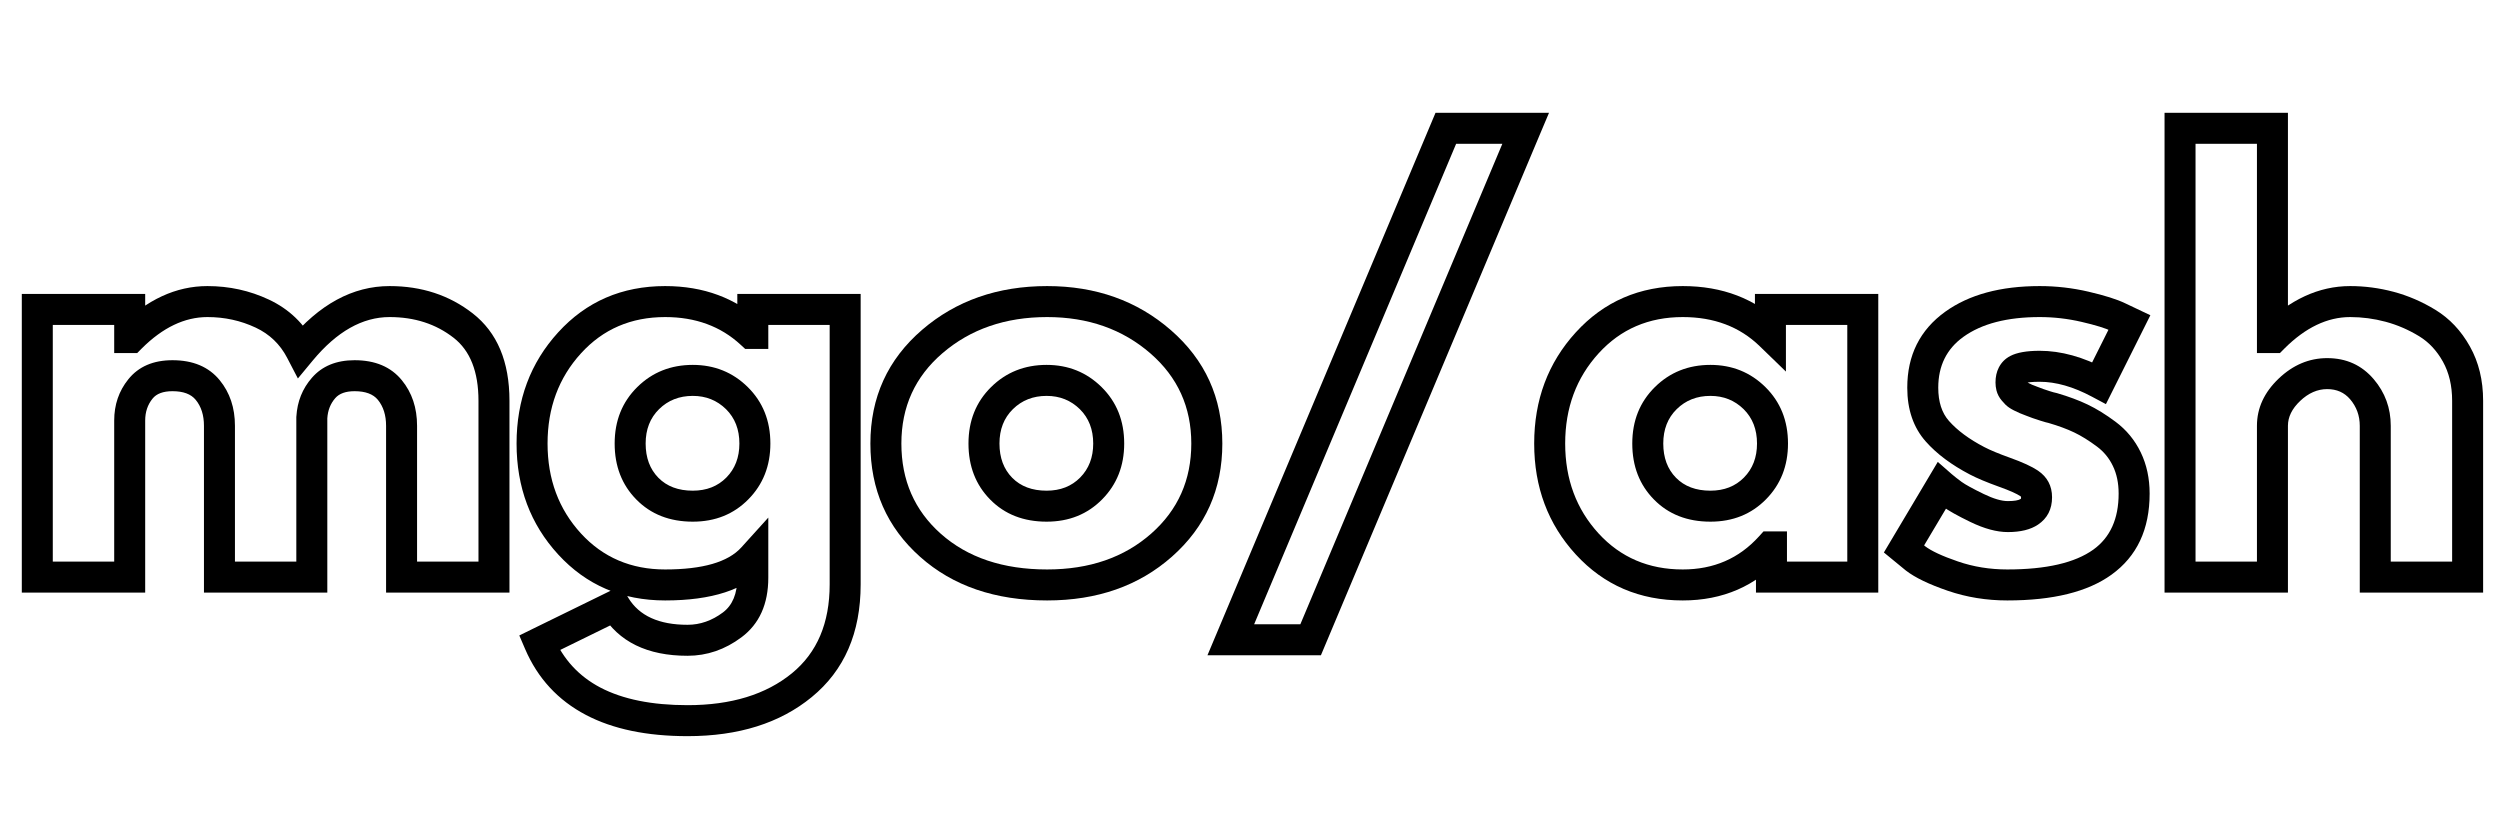 <svg xmlns="http://www.w3.org/2000/svg" xmlns:xlink="http://www.w3.org/1999/xlink" width="300" zoomAndPan="magnify" viewBox="0 0 224.88 75" height="100" preserveAspectRatio="xMidYMid meet" version="1.2"><defs/><g id="91aac3f30d"><g style="fill:#000000;fill-opacity:1;"><g transform="translate(0.48, 51.942)"><path style="stroke:none" d="M 1.422 0 L 1.422 -25.488 L 12.527 -25.488 L 12.527 -21.559 L 11.133 -21.559 L 11.133 -22.953 L 11.227 -22.953 L 11.227 -21.559 L 10.238 -22.547 C 12.672 -24.977 15.305 -26.195 18.129 -26.195 C 20.09 -26.195 21.934 -25.789 23.656 -24.98 C 25.473 -24.129 26.848 -22.812 27.773 -21.027 L 26.539 -20.387 L 25.465 -21.277 C 28.188 -24.555 31.207 -26.195 34.523 -26.195 C 37.41 -26.195 39.902 -25.375 42.004 -23.738 C 44.207 -22.02 45.312 -19.398 45.312 -15.875 L 45.312 1.395 L 34.207 1.395 L 34.207 -13.621 C 34.207 -14.574 33.961 -15.352 33.469 -15.957 C 33.043 -16.477 32.344 -16.734 31.375 -16.734 C 30.578 -16.734 29.996 -16.527 29.633 -16.109 C 29.199 -15.613 28.961 -15.004 28.918 -14.289 L 27.523 -14.371 L 28.918 -14.371 L 28.918 1.395 L 17.816 1.395 L 17.816 -13.621 C 17.816 -14.574 17.57 -15.352 17.074 -15.957 C 16.648 -16.477 15.953 -16.734 14.984 -16.734 C 14.145 -16.734 13.543 -16.512 13.184 -16.059 C 12.746 -15.516 12.527 -14.859 12.527 -14.09 L 12.527 1.395 L 1.422 1.395 Z M 4.211 0 L 2.816 0 L 2.816 -1.395 L 11.133 -1.395 L 11.133 0 L 9.738 0 L 9.738 -14.09 C 9.738 -15.516 10.16 -16.754 11.008 -17.805 C 11.93 -18.953 13.254 -19.523 14.984 -19.523 C 16.832 -19.523 18.25 -18.926 19.234 -17.723 C 20.148 -16.605 20.605 -15.238 20.605 -13.621 L 20.605 0 L 19.211 0 L 19.211 -1.395 L 27.523 -1.395 L 27.523 0 L 26.129 0 L 26.129 -14.414 L 26.133 -14.457 C 26.215 -15.809 26.68 -16.969 27.531 -17.941 C 28.449 -18.996 29.73 -19.523 31.375 -19.523 C 33.227 -19.523 34.641 -18.926 35.625 -17.723 C 36.539 -16.605 36.996 -15.238 36.996 -13.621 L 36.996 0 L 35.602 0 L 35.602 -1.395 L 43.918 -1.395 L 43.918 0 L 42.523 0 L 42.523 -15.875 C 42.523 -18.492 41.777 -20.379 40.289 -21.539 C 38.691 -22.785 36.77 -23.406 34.523 -23.406 C 32.078 -23.406 29.773 -22.102 27.609 -19.496 L 26.27 -17.879 L 25.301 -19.742 C 24.664 -20.965 23.719 -21.871 22.469 -22.457 C 21.121 -23.09 19.676 -23.406 18.129 -23.406 C 16.074 -23.406 14.102 -22.461 12.211 -20.574 L 11.805 -20.164 L 9.738 -20.164 L 9.738 -24.094 L 11.133 -24.094 L 11.133 -22.699 L 2.816 -22.699 L 2.816 -24.094 L 4.211 -24.094 Z M 4.211 0 "/></g></g><g style="fill:#000000;fill-opacity:1;"><g transform="translate(46.743, 51.942)"><path style="stroke:none" d="M 1.125 4.664 L 9.082 0.77 L 9.742 1.859 C 10.723 3.48 12.5 4.289 15.078 4.289 C 16.207 4.289 17.27 3.918 18.258 3.18 C 19.121 2.535 19.555 1.492 19.555 0.047 L 19.555 -1.738 L 20.949 -1.738 L 21.984 -0.805 C 20.234 1.133 17.258 2.098 13.059 2.098 C 9.172 2.098 5.965 0.719 3.434 -2.039 C 0.934 -4.766 -0.312 -8.094 -0.312 -12.023 C -0.312 -15.953 0.934 -19.289 3.43 -22.027 C 5.961 -24.805 9.172 -26.195 13.059 -26.195 C 16.523 -26.195 19.422 -25.117 21.754 -22.961 L 20.809 -21.934 L 20.809 -23.328 L 20.949 -23.328 L 20.949 -21.934 L 19.555 -21.934 L 19.555 -25.488 L 30.656 -25.488 L 30.656 0.656 C 30.656 5.012 29.188 8.395 26.246 10.801 C 23.391 13.141 19.668 14.312 15.078 14.312 C 11.402 14.312 8.355 13.676 5.93 12.402 C 3.414 11.082 1.59 9.105 0.457 6.469 L -0.066 5.25 Z M 2.352 7.172 L 1.738 5.918 L 3.02 5.367 C 3.891 7.398 5.293 8.918 7.223 9.934 C 9.242 10.992 11.863 11.523 15.078 11.523 C 19.004 11.523 22.137 10.562 24.48 8.645 C 26.738 6.793 27.867 4.133 27.867 0.656 L 27.867 -24.094 L 29.262 -24.094 L 29.262 -22.699 L 20.949 -22.699 L 20.949 -24.094 L 22.344 -24.094 L 22.344 -20.539 L 20.262 -20.539 L 19.859 -20.91 C 18.062 -22.574 15.793 -23.406 13.059 -23.406 C 9.992 -23.406 7.473 -22.32 5.492 -20.148 C 3.48 -17.941 2.477 -15.234 2.477 -12.023 C 2.477 -8.816 3.48 -6.117 5.488 -3.926 C 7.469 -1.77 9.992 -0.691 13.059 -0.691 C 16.434 -0.691 18.719 -1.352 19.914 -2.672 L 22.344 -5.359 L 22.344 0.047 C 22.344 2.422 21.539 4.211 19.93 5.414 C 18.445 6.523 16.828 7.078 15.078 7.078 C 11.453 7.078 8.879 5.82 7.355 3.305 L 8.547 2.582 L 9.16 3.836 Z M 12.512 -15.117 C 11.707 -14.324 11.305 -13.293 11.305 -12.023 C 11.305 -10.746 11.688 -9.719 12.453 -8.941 C 13.215 -8.168 14.246 -7.781 15.547 -7.781 C 16.785 -7.781 17.793 -8.176 18.57 -8.965 C 19.352 -9.758 19.742 -10.777 19.742 -12.023 C 19.742 -13.293 19.34 -14.324 18.539 -15.117 C 17.727 -15.914 16.73 -16.312 15.547 -16.312 C 14.332 -16.312 13.32 -15.914 12.512 -15.117 Z M 10.551 -17.105 C 11.902 -18.438 13.57 -19.102 15.547 -19.102 C 17.492 -19.102 19.145 -18.438 20.496 -17.105 C 21.852 -15.766 22.531 -14.074 22.531 -12.023 C 22.531 -10.016 21.871 -8.344 20.555 -7.008 C 19.234 -5.664 17.566 -4.992 15.547 -4.992 C 13.469 -4.992 11.773 -5.656 10.469 -6.984 C 9.168 -8.305 8.516 -9.984 8.516 -12.023 C 8.516 -14.074 9.195 -15.766 10.551 -17.105 Z M 10.551 -17.105 "/></g></g><g style="fill:#000000;fill-opacity:1;"><g transform="translate(78.587, 51.942)"><path style="stroke:none" d="M 4.168 -1.824 C 1.18 -4.48 -0.312 -7.879 -0.312 -12.023 C -0.312 -16.176 1.242 -19.59 4.352 -22.266 C 7.398 -24.883 11.148 -26.195 15.594 -26.195 C 19.98 -26.195 23.691 -24.875 26.727 -22.234 C 29.816 -19.547 31.363 -16.145 31.363 -12.023 C 31.363 -7.91 29.852 -4.516 26.828 -1.844 C 23.855 0.785 20.109 2.098 15.594 2.098 C 10.918 2.098 7.109 0.793 4.168 -1.824 Z M 6.023 -3.906 C 8.438 -1.762 11.625 -0.691 15.594 -0.691 C 19.406 -0.691 22.535 -1.77 24.98 -3.934 C 27.375 -6.051 28.57 -8.75 28.57 -12.023 C 28.57 -15.297 27.348 -18 24.895 -20.133 C 22.387 -22.312 19.285 -23.406 15.594 -23.406 C 11.836 -23.406 8.695 -22.32 6.168 -20.148 C 3.707 -18.031 2.477 -15.324 2.477 -12.023 C 2.477 -8.715 3.656 -6.012 6.023 -3.906 Z M 12.512 -15.117 C 11.707 -14.324 11.305 -13.293 11.305 -12.023 C 11.305 -10.746 11.688 -9.719 12.453 -8.941 C 13.215 -8.168 14.246 -7.781 15.547 -7.781 C 16.785 -7.781 17.793 -8.176 18.57 -8.965 C 19.352 -9.758 19.742 -10.777 19.742 -12.023 C 19.742 -13.293 19.34 -14.324 18.539 -15.117 C 17.727 -15.914 16.73 -16.312 15.547 -16.312 C 14.332 -16.312 13.32 -15.914 12.512 -15.117 Z M 10.551 -17.105 C 11.902 -18.438 13.57 -19.102 15.547 -19.102 C 17.492 -19.102 19.145 -18.438 20.496 -17.105 C 21.852 -15.766 22.531 -14.074 22.531 -12.023 C 22.531 -10.016 21.871 -8.344 20.555 -7.008 C 19.234 -5.664 17.566 -4.992 15.547 -4.992 C 13.469 -4.992 11.773 -5.656 10.469 -6.984 C 9.168 -8.305 8.516 -9.984 8.516 -12.023 C 8.516 -14.074 9.195 -15.766 10.551 -17.105 Z M 10.551 -17.105 "/></g></g><g style="fill:#000000;fill-opacity:1;"><g transform="translate(109.632, 51.942)"><path style="stroke:none" d="M 28.902 -39.855 L 9.191 7.031 L -1.02 7.031 L 19.504 -41.789 L 29.719 -41.789 Z M 26.332 -40.934 L 27.617 -40.395 L 27.617 -39 L 20.434 -39 L 20.434 -40.395 L 21.719 -39.855 L 2.367 6.176 L 1.082 5.637 L 1.082 4.242 L 8.266 4.242 L 8.266 5.637 L 6.98 5.098 Z M 26.332 -40.934 "/></g></g><g style="fill:#000000;fill-opacity:1;"><g transform="translate(138.329, 51.942)"><path style="stroke:none" d="M 3.434 -2.039 C 0.934 -4.766 -0.312 -8.094 -0.312 -12.023 C -0.312 -15.953 0.934 -19.289 3.43 -22.027 C 5.961 -24.805 9.172 -26.195 13.059 -26.195 C 16.629 -26.195 19.582 -25.062 21.918 -22.797 L 20.949 -21.793 L 19.555 -21.793 L 19.555 -25.488 L 30.656 -25.488 L 30.656 1.395 L 19.648 1.395 L 19.648 -2.723 L 21.043 -2.723 L 21.043 -1.328 L 20.949 -1.328 L 20.949 -2.723 L 21.984 -1.789 C 19.641 0.805 16.664 2.098 13.059 2.098 C 9.172 2.098 5.965 0.719 3.434 -2.039 Z M 5.488 -3.926 C 7.469 -1.77 9.992 -0.691 13.059 -0.691 C 15.84 -0.691 18.125 -1.68 19.914 -3.66 L 20.328 -4.117 L 22.438 -4.117 L 22.438 0 L 21.043 0 L 21.043 -1.395 L 29.262 -1.395 L 29.262 0 L 27.867 0 L 27.867 -24.094 L 29.262 -24.094 L 29.262 -22.699 L 20.949 -22.699 L 20.949 -24.094 L 22.344 -24.094 L 22.344 -18.5 L 19.977 -20.793 C 18.18 -22.535 15.875 -23.406 13.059 -23.406 C 9.992 -23.406 7.473 -22.32 5.492 -20.148 C 3.48 -17.941 2.477 -15.234 2.477 -12.023 C 2.477 -8.816 3.48 -6.117 5.488 -3.926 Z M 12.512 -15.117 C 11.707 -14.324 11.305 -13.293 11.305 -12.023 C 11.305 -10.746 11.688 -9.719 12.453 -8.941 C 13.215 -8.168 14.246 -7.781 15.547 -7.781 C 16.785 -7.781 17.793 -8.176 18.57 -8.965 C 19.352 -9.758 19.742 -10.777 19.742 -12.023 C 19.742 -13.293 19.34 -14.324 18.539 -15.117 C 17.727 -15.914 16.73 -16.312 15.547 -16.312 C 14.332 -16.312 13.32 -15.914 12.512 -15.117 Z M 10.551 -17.105 C 11.902 -18.438 13.57 -19.102 15.547 -19.102 C 17.492 -19.102 19.145 -18.438 20.496 -17.105 C 21.852 -15.766 22.531 -14.074 22.531 -12.023 C 22.531 -10.016 21.871 -8.344 20.555 -7.008 C 19.234 -5.664 17.566 -4.992 15.547 -4.992 C 13.469 -4.992 11.773 -5.656 10.469 -6.984 C 9.168 -8.305 8.516 -9.984 8.516 -12.023 C 8.516 -14.074 9.195 -15.766 10.551 -17.105 Z M 10.551 -17.105 "/></g></g><g style="fill:#000000;fill-opacity:1;"><g transform="translate(170.219, 51.942)"><path style="stroke:none" d="M 13.293 -26.195 C 14.777 -26.195 16.246 -26.027 17.695 -25.688 C 19.141 -25.352 20.234 -25.008 20.984 -24.648 L 23.254 -23.57 L 19.254 -15.57 L 17.992 -16.242 C 16.316 -17.137 14.75 -17.582 13.293 -17.582 C 12.582 -17.582 12.129 -17.531 11.941 -17.434 C 12.008 -17.469 12.062 -17.523 12.098 -17.598 C 12.105 -17.613 12.109 -17.621 12.113 -17.625 C 12.105 -17.602 12.105 -17.566 12.105 -17.52 C 12.105 -17.508 12.105 -17.496 12.109 -17.48 C 12.086 -17.57 12.051 -17.641 12.004 -17.699 C 12.074 -17.617 12.137 -17.551 12.188 -17.496 C 12.156 -17.527 12.133 -17.547 12.117 -17.559 C 12.141 -17.543 12.176 -17.523 12.227 -17.5 C 12.391 -17.418 12.512 -17.359 12.598 -17.32 C 12.688 -17.285 12.848 -17.223 13.078 -17.133 L 13.641 -16.922 C 13.742 -16.887 13.93 -16.824 14.207 -16.734 C 14.453 -16.656 14.633 -16.605 14.742 -16.586 L 14.797 -16.574 L 14.855 -16.559 C 15.898 -16.254 16.816 -15.914 17.605 -15.535 C 18.406 -15.152 19.242 -14.637 20.113 -13.988 C 21.094 -13.258 21.855 -12.336 22.391 -11.223 C 22.922 -10.121 23.188 -8.887 23.188 -7.516 C 23.188 -4.301 22.043 -1.867 19.754 -0.219 C 17.609 1.328 14.484 2.098 10.379 2.098 C 8.504 2.098 6.715 1.809 5.02 1.227 C 3.324 0.645 2.07 0.039 1.262 -0.586 L 1.246 -0.598 L -0.73 -2.219 L 4.121 -10.371 L 5.379 -9.27 C 5.602 -9.078 5.898 -8.844 6.27 -8.57 C 6.609 -8.324 7.277 -7.957 8.266 -7.477 C 9.137 -7.055 9.859 -6.844 10.426 -6.844 C 11.004 -6.844 11.391 -6.91 11.586 -7.039 C 11.598 -7.047 11.605 -7.051 11.605 -7.055 C 11.605 -7.051 11.602 -7.051 11.602 -7.047 C 11.609 -7.066 11.617 -7.113 11.617 -7.188 C 11.617 -7.227 11.602 -7.258 11.57 -7.277 C 11.23 -7.508 10.59 -7.793 9.652 -8.129 C 8.543 -8.527 7.66 -8.898 7.008 -9.238 C 5.355 -10.102 4.035 -11.086 3.043 -12.203 C 1.934 -13.453 1.375 -15.066 1.375 -17.051 C 1.375 -19.969 2.516 -22.25 4.797 -23.891 C 6.938 -25.426 9.77 -26.195 13.293 -26.195 Z M 13.293 -23.406 C 10.367 -23.406 8.078 -22.812 6.426 -21.625 C 4.918 -20.539 4.164 -19.016 4.164 -17.051 C 4.164 -15.773 4.488 -14.777 5.129 -14.055 C 5.891 -13.195 6.949 -12.414 8.305 -11.707 C 8.844 -11.426 9.605 -11.109 10.594 -10.754 C 11.754 -10.34 12.602 -9.949 13.137 -9.586 C 13.98 -9.012 14.406 -8.211 14.406 -7.188 C 14.406 -6.113 13.984 -5.293 13.145 -4.727 C 12.477 -4.277 11.57 -4.055 10.426 -4.055 C 9.43 -4.055 8.305 -4.359 7.047 -4.969 C 5.906 -5.523 5.102 -5.973 4.625 -6.32 C 4.188 -6.641 3.824 -6.926 3.543 -7.172 L 4.461 -8.219 L 5.66 -7.508 L 2.277 -1.824 L 1.082 -2.535 L 1.965 -3.617 L 2.996 -2.77 L 2.113 -1.691 L 2.965 -2.793 C 3.535 -2.355 4.52 -1.895 5.926 -1.414 C 7.328 -0.93 8.812 -0.691 10.379 -0.691 C 13.887 -0.691 16.465 -1.289 18.125 -2.48 C 19.641 -3.574 20.398 -5.25 20.398 -7.516 C 20.398 -8.461 20.227 -9.293 19.879 -10.008 C 19.543 -10.711 19.062 -11.293 18.449 -11.75 C 17.723 -12.293 17.039 -12.715 16.402 -13.02 C 15.75 -13.332 14.977 -13.617 14.078 -13.879 L 14.465 -15.219 L 14.191 -13.852 C 13.988 -13.891 13.711 -13.969 13.367 -14.078 C 13.043 -14.176 12.809 -14.258 12.66 -14.312 L 12.098 -14.523 C 11.828 -14.625 11.629 -14.703 11.5 -14.758 C 11.363 -14.816 11.191 -14.898 10.977 -15.004 C 10.656 -15.164 10.402 -15.34 10.215 -15.523 C 10.113 -15.629 10.004 -15.746 9.887 -15.883 C 9.648 -16.16 9.488 -16.469 9.402 -16.805 C 9.344 -17.043 9.316 -17.281 9.316 -17.52 C 9.316 -18.023 9.414 -18.473 9.613 -18.863 C 9.848 -19.32 10.191 -19.668 10.652 -19.906 C 11.246 -20.215 12.125 -20.371 13.293 -20.371 C 15.215 -20.371 17.219 -19.816 19.305 -18.703 L 18.648 -17.473 L 17.398 -18.098 L 20.125 -23.547 L 21.371 -22.922 L 20.773 -21.664 L 19.785 -22.133 C 19.219 -22.402 18.312 -22.684 17.062 -22.973 C 15.82 -23.262 14.562 -23.406 13.293 -23.406 Z M 13.293 -23.406 "/></g></g><g style="fill:#000000;fill-opacity:1;"><g transform="translate(193.327, 51.942)"><path style="stroke:none" d="M 1.422 0 L 1.422 -41.789 L 12.527 -41.789 L 12.527 -21.559 L 11.133 -21.559 L 11.133 -22.953 L 11.227 -22.953 L 11.227 -21.559 L 10.238 -22.547 C 12.672 -24.977 15.305 -26.195 18.129 -26.195 C 19.441 -26.195 20.742 -26.023 22.035 -25.68 C 23.34 -25.332 24.59 -24.793 25.785 -24.066 C 27.074 -23.281 28.113 -22.18 28.906 -20.758 C 29.699 -19.344 30.094 -17.715 30.094 -15.875 L 30.094 1.395 L 18.992 1.395 L 18.992 -13.621 C 18.992 -14.531 18.703 -15.328 18.125 -16.008 C 17.605 -16.617 16.918 -16.922 16.062 -16.922 C 15.184 -16.922 14.371 -16.566 13.621 -15.852 C 12.891 -15.156 12.527 -14.414 12.527 -13.621 L 12.527 1.395 L 1.422 1.395 Z M 4.211 0 L 2.816 0 L 2.816 -1.395 L 11.133 -1.395 L 11.133 0 L 9.738 0 L 9.738 -13.621 C 9.738 -15.211 10.391 -16.625 11.695 -17.871 C 12.984 -19.098 14.438 -19.711 16.062 -19.711 C 17.777 -19.711 19.172 -19.078 20.25 -17.812 C 21.27 -16.613 21.781 -15.215 21.781 -13.621 L 21.781 0 L 20.387 0 L 20.387 -1.395 L 28.699 -1.395 L 28.699 0 L 27.305 0 L 27.305 -15.875 C 27.305 -17.23 27.027 -18.406 26.473 -19.398 C 25.918 -20.391 25.203 -21.152 24.332 -21.684 C 23.367 -22.27 22.363 -22.703 21.316 -22.984 C 20.262 -23.266 19.199 -23.406 18.129 -23.406 C 16.074 -23.406 14.102 -22.461 12.211 -20.574 L 11.805 -20.164 L 9.738 -20.164 L 9.738 -40.395 L 11.133 -40.395 L 11.133 -39 L 2.816 -39 L 2.816 -40.395 L 4.211 -40.395 Z M 4.211 0 "/></g></g></g></svg>